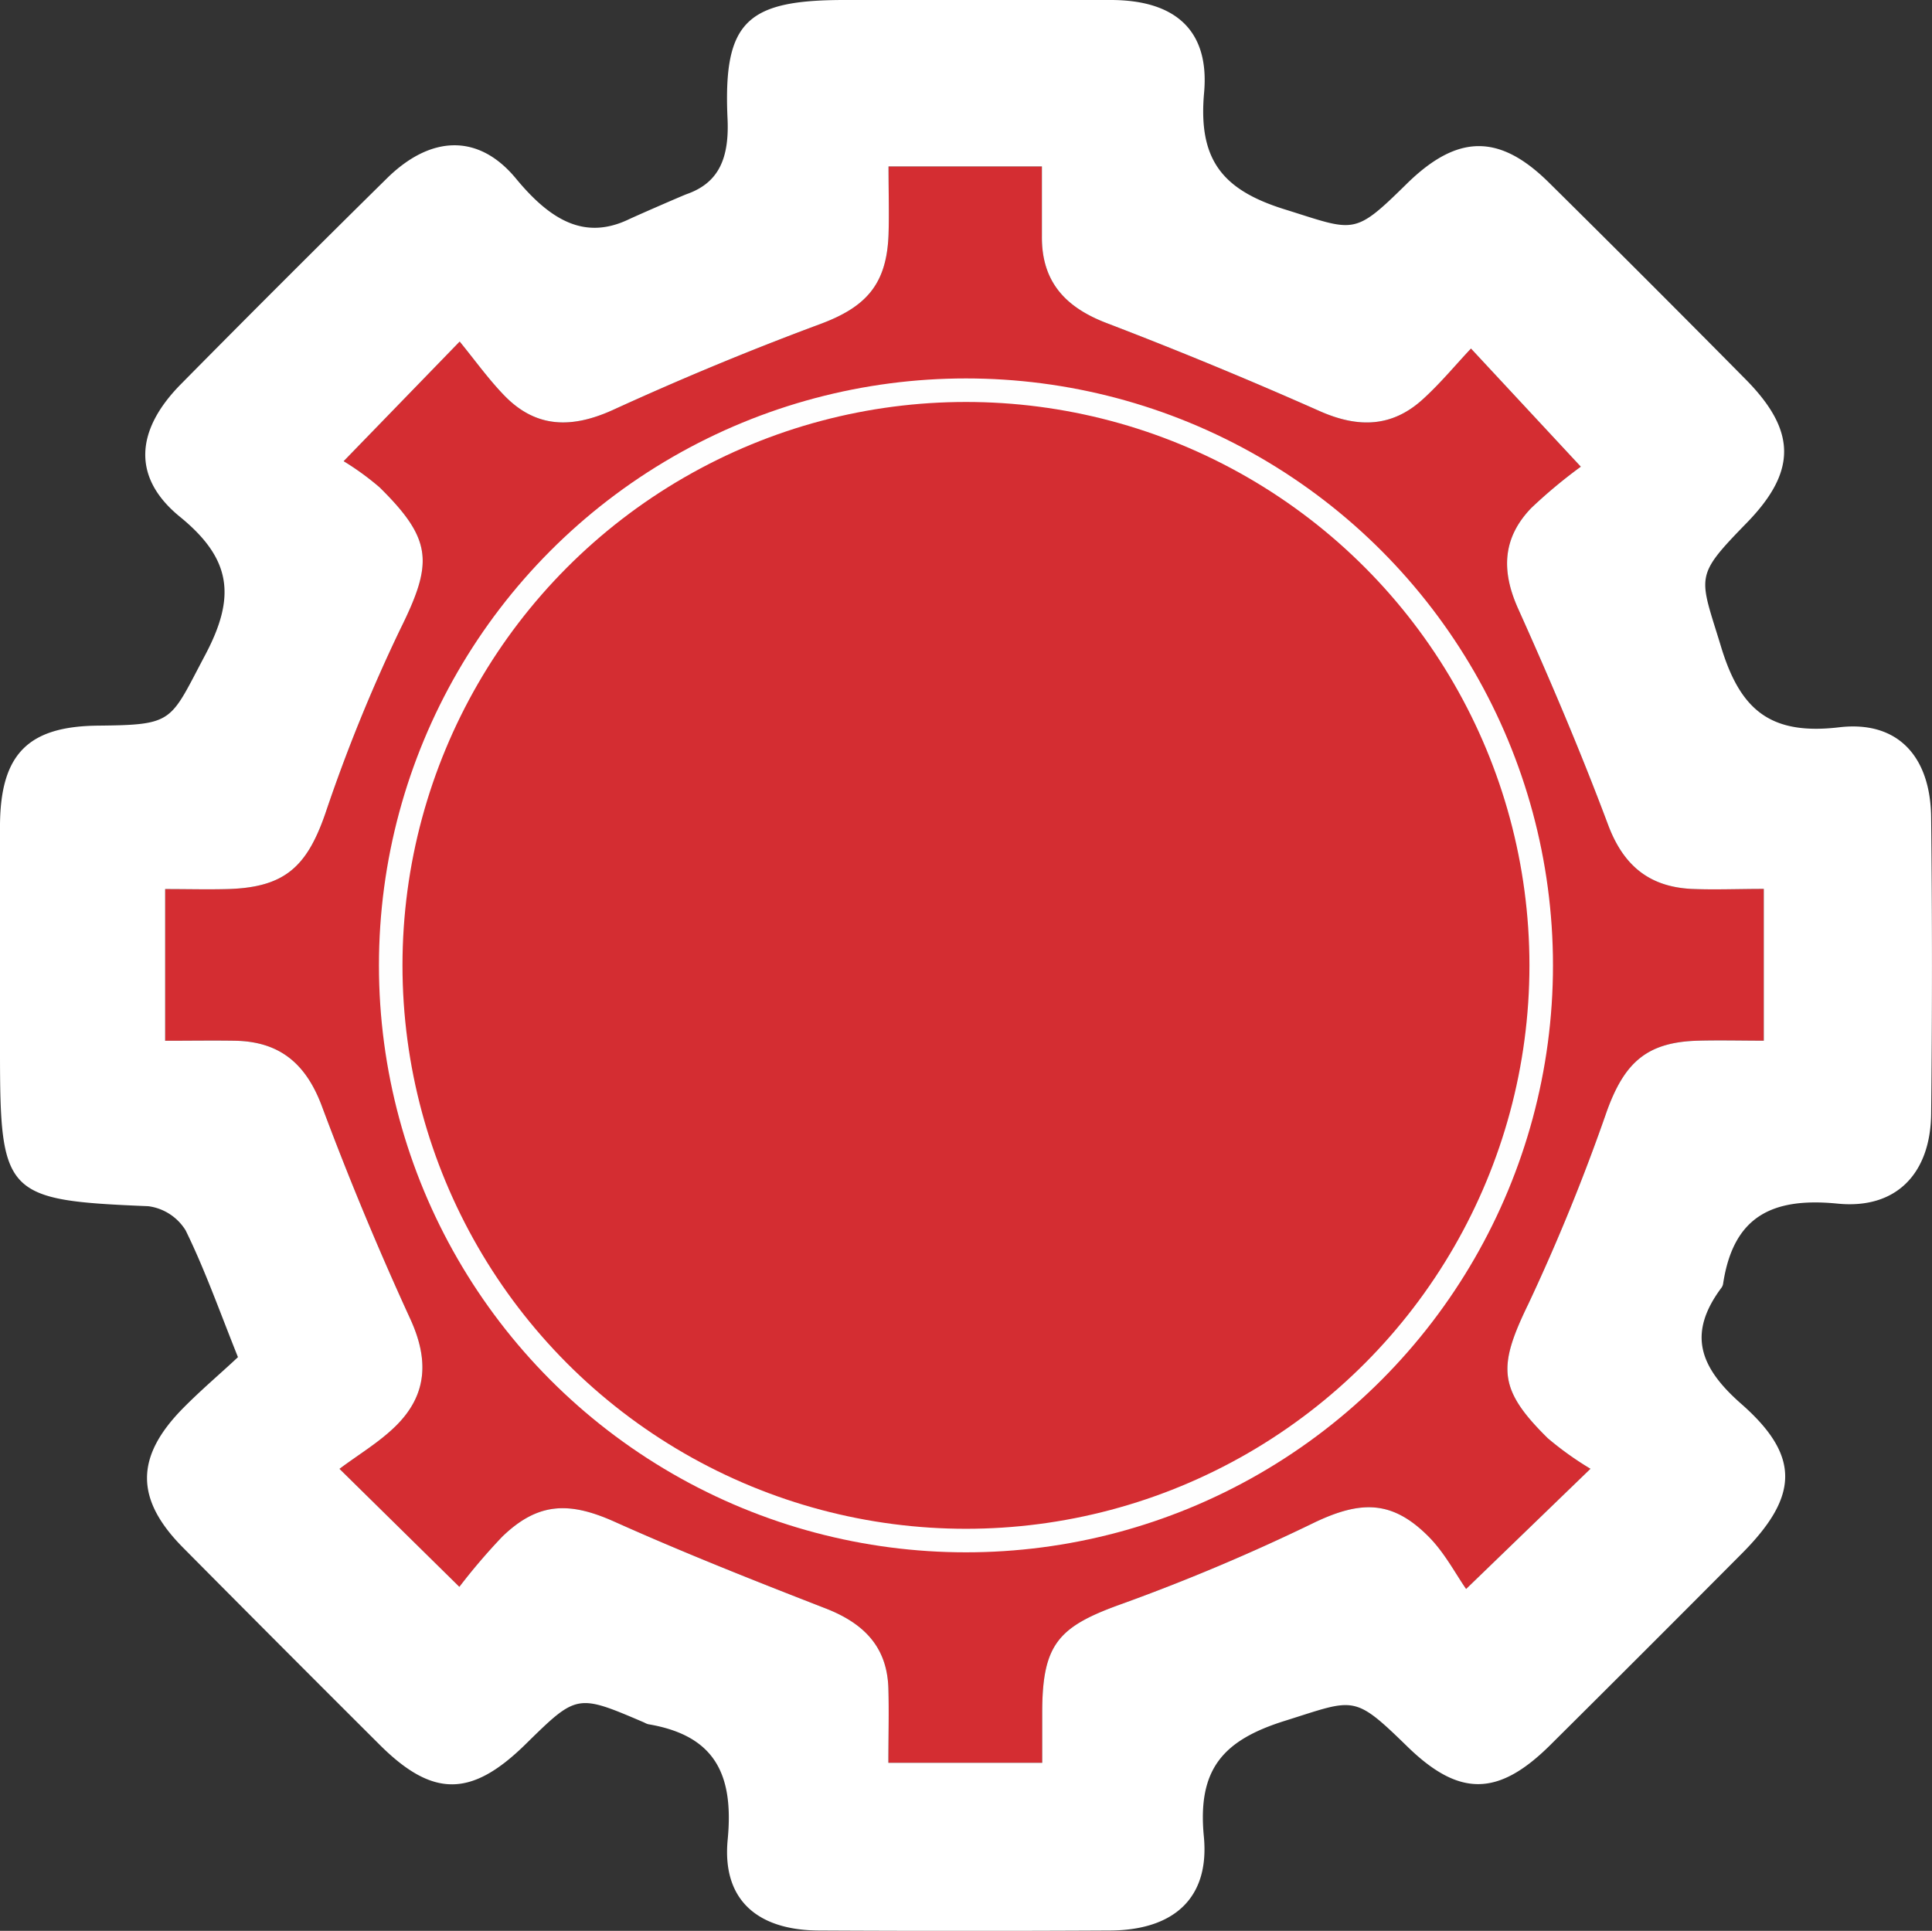 <?xml version="1.0" encoding="UTF-8"?> <svg xmlns="http://www.w3.org/2000/svg" viewBox="0 0 246.25 246.13"><rect x="0" y="0" width="246.25" height="246.13" fill="#333333" stroke="none"/><defs><style>.cls-1{fill:#d42d32;}.cls-2{fill:#fff;}.cls-3{fill:none;stroke:#fefefe;stroke-linecap:round;stroke-linejoin:round;stroke-width:3px;}</style></defs><title>Gear2</title><g id="Слой_2" data-name="Слой 2"><g id="Слой_1-2" data-name="Слой 1"><path class="cls-1" d="M58.55,202.29A78.33,78.33,0,0,1,64,195.9c4.51-4.37,8.46-4.51,14.15-2,8.91,4,18,7.6,27.08,11.13,4.8,1.87,7.83,4.83,8,10.15.09,3.1,0,6.21,0,9.53h19.61c0-2.39,0-4.4,0-6.41,0-8.86,2.13-11,10.36-13.92a252.67,252.67,0,0,0,24.42-10.34c5.94-2.81,9.93-2.78,14.56,1.93,2,2.05,3.4,4.74,4.69,6.58l15.85-15.32a40.77,40.77,0,0,1-5.44-3.89c-6.41-6.31-6.35-9.15-2.46-17.16a252.38,252.38,0,0,0,10-24.57c2.25-6.19,5.1-8.79,11.67-8.95,2.73-.07,5.46,0,8.32,0V113.31c-3.36,0-6.33.13-9.27,0-5.37-.29-8.65-3-10.59-8.21-3.49-9.31-7.39-18.48-11.47-27.55-2.16-4.83-1.95-9,1.68-12.78a63.92,63.92,0,0,1,6.33-5.28l-14-15.06c-1.89,2-3.8,4.32-6,6.34-4,3.73-8.37,3.82-13.32,1.62q-13.38-5.94-27.05-11.18c-5.28-2-8.36-5.25-8.32-11.06,0-2.92,0-5.83,0-8.93H113.25c0,3.21.09,6,0,8.72-.24,6.34-2.89,9.2-8.68,11.36-9,3.34-17.8,7-26.54,11-5.15,2.31-9.68,2.29-13.71-1.84-2.06-2.12-3.79-4.55-5.73-6.92L43.8,58.79a34.79,34.79,0,0,1,4.58,3.33c6.81,6.71,6.8,9.67,2.65,18.06a206.42,206.42,0,0,0-9.57,23.54c-2.35,6.77-5.17,9.4-12.41,9.61-2.55.07-5.1,0-8,0v19.34c3.14,0,6.05-.05,9,0,5.69.13,9,3,11,8.4,3.41,9.14,7.17,18.18,11.24,27.05,2.4,5.23,2.18,9.71-1.88,13.69-2.1,2.06-4.7,3.6-7.14,5.43Z"></path><path class="cls-2" d="M30.33,173c-2.4-6-4.24-11.21-6.67-16.16a6.59,6.59,0,0,0-4.75-3.08C.64,153,0,152.39,0,134c0-9.65-.07-19.29,0-28.93.09-9,3.65-12.48,12.47-12.57,9.8-.1,9.14-.45,13.68-9,3.9-7.36,3.43-12.2-3.2-17.61-6.15-5-5.67-11,0-16.81Q36.08,35.78,49.35,22.7c5.49-5.39,11.6-5.78,16.43.08,4.47,5.41,8.8,7.79,14.28,5.22,1-.48,6.79-3,7.45-3.25C91.67,23.3,93,20.1,92.72,14.9,92.2,2.68,95.25,0,107.65,0,119,0,130.27,0,141.57,0c8.14,0,12.63,3.79,11.9,11.84-.76,8.49,2.3,12.35,10.22,14.83,9,2.8,8.78,3.48,15.56-3.19,6.48-6.39,11.84-6.49,18.2-.18q12.65,12.51,25.17,25.18C229,55,229,60.14,222.59,66.7c-6.7,6.88-6,6.65-3.28,15.57,2.46,8.24,6.32,11.48,15.12,10.44,7.51-.88,11.63,3.78,11.71,11.48q.21,18.91,0,37.83c-.09,7.51-4.39,12.16-11.93,11.41-8.39-.83-13.28,1.67-14.58,10.18a1.18,1.18,0,0,1-.2.52c-4.35,5.82-2.86,10.11,2.49,14.81,7.67,6.73,7.31,11.88,0,19.19q-12.16,12.23-24.39,24.38c-6.63,6.55-11.59,6.53-18.17.11-6.89-6.72-6.68-6.05-15.59-3.26-7.85,2.46-11.16,6.12-10.33,14.73.77,7.95-3.92,11.93-11.87,12q-18.63.1-37.26,0c-7.79-.06-12.3-3.92-11.56-11.59.81-8.39-1.69-13.29-10.14-14.71a2.53,2.53,0,0,1-.51-.22c-8.56-3.66-8.56-3.66-15.11,2.77-6.89,6.77-11.8,6.83-18.56.11Q35.83,209.89,23.3,197.25c-6.1-6.17-6.08-11.55.05-17.76C25.68,177.13,28.21,175,30.33,173Zm28.22,29.28A78.33,78.33,0,0,1,64,195.9c4.51-4.37,8.46-4.51,14.15-2,8.91,4,18,7.6,27.08,11.13,4.8,1.87,7.83,4.83,8,10.15.09,3.1,0,6.21,0,9.53h19.61c0-2.39,0-4.4,0-6.41,0-8.86,2.13-11,10.36-13.92a252.67,252.67,0,0,0,24.42-10.34c5.94-2.81,9.93-2.78,14.56,1.93,2,2.05,3.4,4.74,4.69,6.58l15.85-15.32a40.77,40.77,0,0,1-5.44-3.89c-6.41-6.31-6.35-9.15-2.46-17.16a252.38,252.38,0,0,0,10-24.57c2.25-6.19,5.1-8.79,11.67-8.95,2.73-.07,5.46,0,8.32,0V113.31c-3.36,0-6.33.13-9.27,0-5.37-.29-8.65-3-10.59-8.21-3.49-9.31-7.39-18.48-11.47-27.55-2.16-4.83-1.95-9,1.68-12.78a63.92,63.92,0,0,1,6.33-5.28l-14-15.06c-1.89,2-3.8,4.32-6,6.34-4,3.73-8.37,3.82-13.32,1.62q-13.38-5.94-27.05-11.18c-5.28-2-8.36-5.25-8.32-11.06,0-2.92,0-5.83,0-8.93H113.25c0,3.21.09,6,0,8.72-.24,6.34-2.89,9.2-8.68,11.36-9,3.34-17.8,7-26.54,11-5.15,2.31-9.68,2.29-13.71-1.84-2.06-2.12-3.79-4.55-5.73-6.92L43.8,58.79a34.79,34.79,0,0,1,4.58,3.33c6.81,6.71,6.8,9.67,2.65,18.06a206.42,206.42,0,0,0-9.57,23.54c-2.35,6.77-5.17,9.4-12.41,9.61-2.55.07-5.1,0-8,0v19.34c3.14,0,6.05-.05,9,0,5.69.13,9,3,11,8.4,3.41,9.14,7.17,18.18,11.24,27.05,2.4,5.23,2.18,9.71-1.88,13.69-2.1,2.06-4.7,3.6-7.14,5.43Z"></path><circle class="cls-3" cx="123.12" cy="123.06" r="73.32"></circle></g></g></svg> 